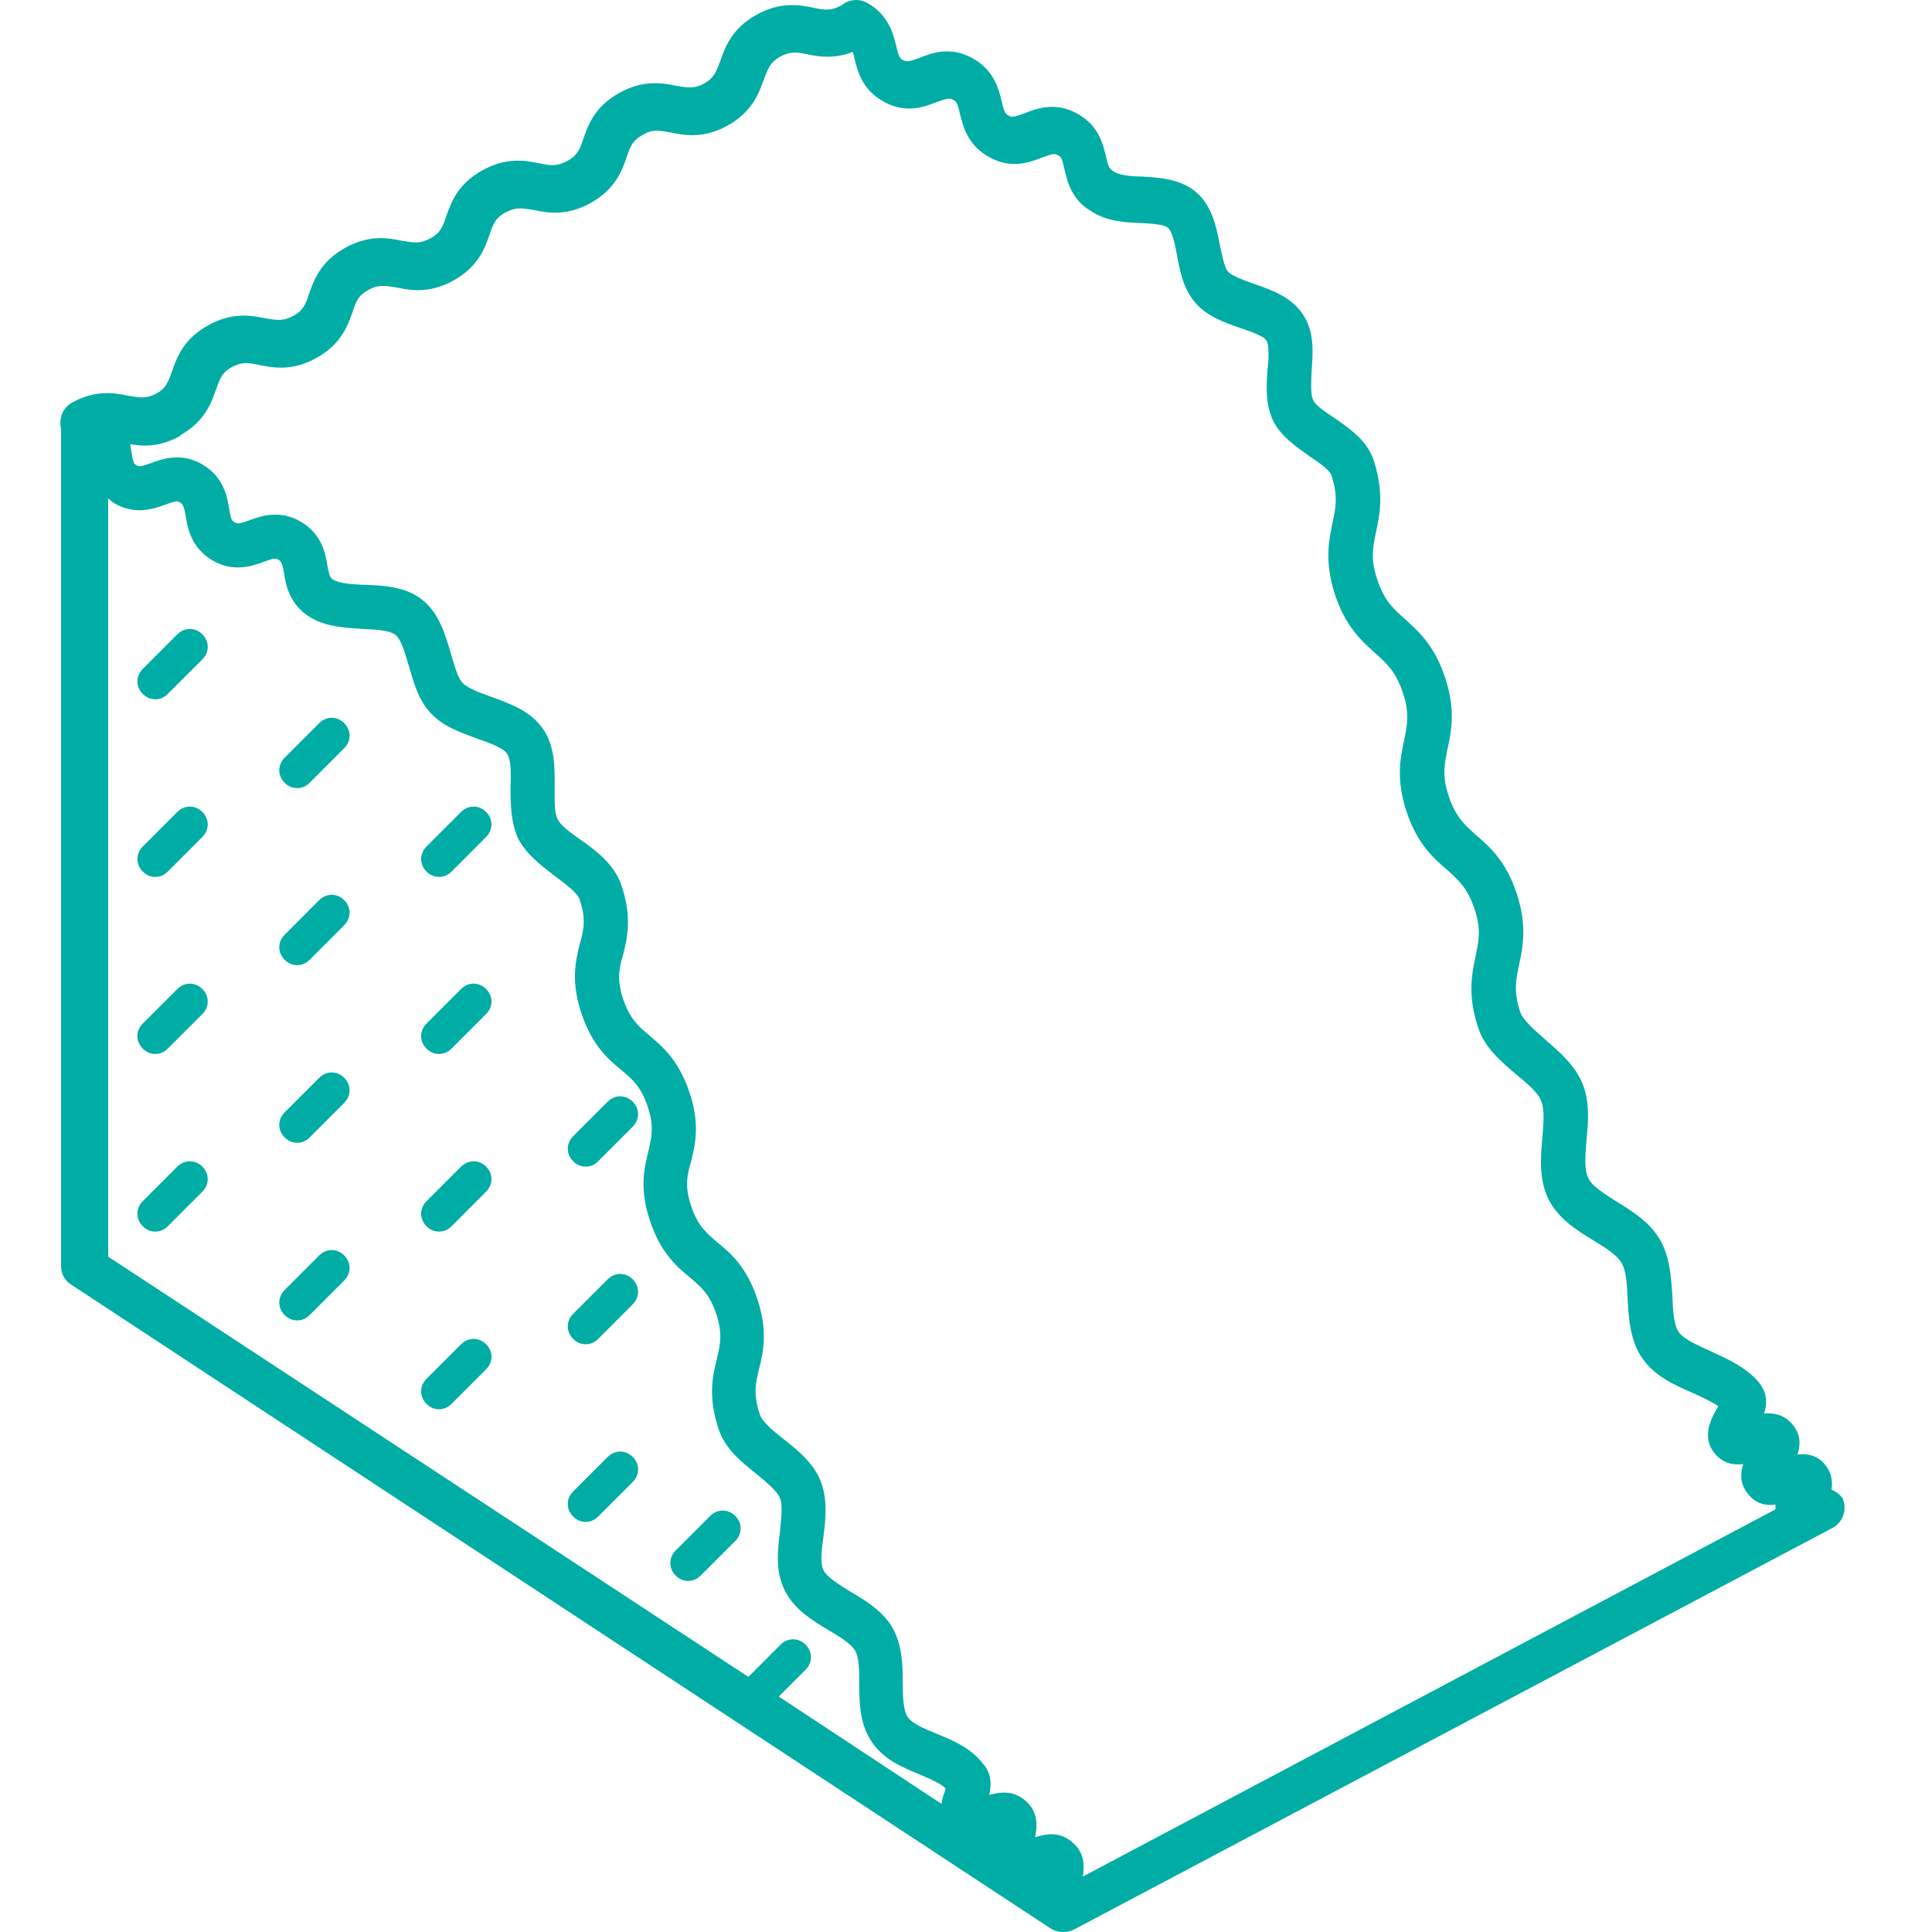 <svg width="64" height="64" viewBox="0 0 64 64" fill="none" xmlns="http://www.w3.org/2000/svg">
<g clip-path="url(#clip0_1_233)">
<path d="M61.065 49.684C60.986 49.526 60.828 49.408 60.67 49.348C60.709 49.092 60.69 48.815 60.472 48.539C60.216 48.203 59.86 48.144 59.544 48.183C59.643 47.887 59.663 47.532 59.386 47.196C59.11 46.86 58.774 46.801 58.438 46.821C58.537 46.525 58.557 46.169 58.281 45.814C57.866 45.3 57.234 45.024 56.681 44.767C56.247 44.57 55.793 44.372 55.615 44.135C55.437 43.879 55.417 43.385 55.398 42.911C55.358 42.319 55.319 41.628 54.983 41.055C54.647 40.482 54.075 40.127 53.561 39.811C53.166 39.554 52.732 39.298 52.613 39.021C52.475 38.745 52.515 38.251 52.554 37.777C52.613 37.185 52.673 36.494 52.416 35.882C52.159 35.269 51.646 34.835 51.192 34.44C50.836 34.124 50.461 33.808 50.362 33.532C50.125 32.821 50.224 32.446 50.323 31.952C50.441 31.379 50.599 30.688 50.244 29.602C49.888 28.516 49.336 28.042 48.901 27.667C48.526 27.331 48.23 27.075 47.993 26.384C47.756 25.673 47.855 25.298 47.953 24.804C48.072 24.231 48.23 23.54 47.874 22.454C47.519 21.368 46.966 20.894 46.532 20.499C46.156 20.164 45.86 19.907 45.623 19.196C45.386 18.485 45.485 18.11 45.584 17.616C45.702 17.044 45.86 16.353 45.505 15.247C45.288 14.595 44.715 14.2 44.202 13.845C43.905 13.647 43.57 13.43 43.491 13.233C43.412 13.055 43.431 12.64 43.451 12.285C43.491 11.673 43.55 10.982 43.155 10.409C42.78 9.836 42.108 9.599 41.536 9.402C41.2 9.284 40.825 9.145 40.687 9.007C40.549 8.849 40.489 8.454 40.41 8.118C40.292 7.506 40.154 6.835 39.64 6.381C39.127 5.927 38.436 5.887 37.824 5.848C37.468 5.848 37.073 5.808 36.876 5.67C36.757 5.591 36.718 5.532 36.639 5.196C36.54 4.781 36.402 4.15 35.671 3.755C34.941 3.36 34.328 3.597 33.934 3.755C33.598 3.873 33.539 3.893 33.42 3.834C33.302 3.774 33.262 3.715 33.183 3.36C33.084 2.945 32.927 2.313 32.196 1.918C31.465 1.523 30.853 1.76 30.458 1.918C30.123 2.037 30.063 2.056 29.925 1.997C29.807 1.938 29.767 1.879 29.688 1.523C29.589 1.109 29.431 0.477 28.701 0.082C28.424 -0.056 28.108 -0.017 27.872 0.181C27.536 0.358 27.338 0.339 26.963 0.26C26.489 0.161 25.857 0.042 25.048 0.496C24.238 0.951 24.021 1.563 23.863 2.017C23.725 2.372 23.666 2.57 23.33 2.767C22.994 2.945 22.797 2.906 22.422 2.846C21.948 2.748 21.316 2.629 20.506 3.083C19.697 3.537 19.479 4.15 19.322 4.604C19.203 4.959 19.124 5.157 18.788 5.334C18.453 5.512 18.255 5.492 17.88 5.413C17.406 5.315 16.774 5.196 15.965 5.65C15.155 6.104 14.938 6.717 14.78 7.171C14.661 7.526 14.582 7.724 14.247 7.901C13.911 8.079 13.714 8.04 13.338 7.98C12.864 7.882 12.233 7.763 11.423 8.217C10.613 8.671 10.396 9.284 10.238 9.738C10.12 10.093 10.041 10.291 9.705 10.468C9.369 10.646 9.192 10.607 8.797 10.547C8.323 10.448 7.691 10.33 6.881 10.784C6.072 11.238 5.855 11.851 5.697 12.305C5.558 12.68 5.499 12.858 5.183 13.035C4.848 13.213 4.65 13.174 4.275 13.114C3.801 13.015 3.169 12.897 2.36 13.351C2.063 13.529 1.945 13.884 2.024 14.2V41.944C2.024 42.2 2.142 42.417 2.36 42.556L34.802 63.882C34.921 63.961 35.059 64 35.217 64C35.336 64 35.454 63.98 35.573 63.921L60.709 50.612C61.065 50.415 61.203 49.98 61.025 49.605L61.065 49.684ZM5.973 14.418C6.783 13.963 7 13.351 7.158 12.897C7.296 12.522 7.355 12.344 7.671 12.166C8.007 11.989 8.185 12.008 8.58 12.088C9.053 12.186 9.685 12.305 10.495 11.851C11.305 11.396 11.522 10.784 11.68 10.33C11.798 9.975 11.877 9.777 12.213 9.599C12.549 9.422 12.746 9.461 13.121 9.52C13.595 9.619 14.227 9.738 15.037 9.284C15.846 8.829 16.063 8.217 16.221 7.763C16.34 7.408 16.419 7.21 16.755 7.032C17.09 6.855 17.288 6.894 17.663 6.953C18.137 7.052 18.769 7.171 19.578 6.717C20.388 6.262 20.605 5.65 20.763 5.196C20.881 4.841 20.96 4.643 21.296 4.465C21.632 4.268 21.829 4.327 22.204 4.386C22.678 4.485 23.31 4.604 24.12 4.15C24.929 3.695 25.147 3.063 25.305 2.629C25.443 2.274 25.502 2.076 25.838 1.879C26.173 1.701 26.371 1.721 26.746 1.8C27.121 1.879 27.635 1.958 28.247 1.721C28.266 1.78 28.286 1.819 28.306 1.938C28.405 2.353 28.563 2.985 29.293 3.379C30.024 3.774 30.636 3.537 31.031 3.379C31.367 3.261 31.446 3.241 31.564 3.3C31.683 3.36 31.722 3.419 31.801 3.774C31.9 4.189 32.058 4.821 32.788 5.216C33.519 5.611 34.131 5.374 34.526 5.216C34.862 5.097 34.921 5.078 35.039 5.137C35.158 5.196 35.178 5.236 35.257 5.591C35.355 6.006 35.494 6.618 36.145 6.993C36.639 7.329 37.251 7.368 37.784 7.388C38.139 7.408 38.554 7.427 38.692 7.546C38.831 7.664 38.929 8.118 38.989 8.454C39.087 8.987 39.206 9.58 39.601 10.034C39.996 10.488 40.568 10.685 41.082 10.863C41.417 10.982 41.852 11.12 41.95 11.278C42.049 11.436 42.029 11.87 41.99 12.226C41.95 12.759 41.911 13.371 42.168 13.924C42.424 14.457 42.938 14.793 43.372 15.109C43.668 15.306 44.044 15.563 44.103 15.741C44.34 16.451 44.241 16.826 44.142 17.32C44.024 17.893 43.866 18.584 44.221 19.69C44.577 20.776 45.13 21.25 45.564 21.645C45.939 21.98 46.235 22.237 46.472 22.948C46.709 23.659 46.611 24.034 46.512 24.528C46.393 25.1 46.235 25.791 46.591 26.877C46.946 27.963 47.499 28.437 47.934 28.812C48.309 29.148 48.605 29.405 48.842 30.096C49.079 30.807 48.98 31.182 48.881 31.676C48.763 32.248 48.605 32.939 48.96 34.025C49.178 34.717 49.75 35.19 50.244 35.605C50.599 35.901 50.955 36.197 51.053 36.474C51.172 36.75 51.132 37.224 51.093 37.678C51.034 38.33 50.974 39.061 51.29 39.712C51.606 40.364 52.238 40.759 52.791 41.095C53.186 41.331 53.581 41.588 53.719 41.845C53.877 42.102 53.897 42.575 53.917 43.03C53.956 43.681 53.996 44.412 54.41 45.004C54.825 45.597 55.496 45.893 56.089 46.15C56.385 46.288 56.701 46.426 56.918 46.584C56.918 46.584 56.918 46.604 56.898 46.623C56.701 46.959 56.345 47.591 56.8 48.144C57.076 48.48 57.412 48.539 57.747 48.499C57.649 48.795 57.629 49.151 57.905 49.487C58.162 49.822 58.498 49.882 58.814 49.842C58.814 49.901 58.814 49.961 58.814 50L35.869 62.164C35.928 61.808 35.928 61.374 35.533 61.038C35.118 60.663 34.664 60.742 34.289 60.86C34.368 60.485 34.388 60.011 33.973 59.656C33.578 59.3 33.124 59.36 32.769 59.458C32.848 59.123 32.848 58.728 32.551 58.412C32.156 57.898 31.544 57.642 31.011 57.425C30.616 57.267 30.202 57.089 30.063 56.872C29.925 56.654 29.905 56.2 29.905 55.746C29.905 55.154 29.886 54.502 29.57 53.929C29.254 53.377 28.681 53.021 28.168 52.725C27.793 52.488 27.398 52.251 27.279 52.014C27.161 51.777 27.22 51.323 27.279 50.889C27.358 50.296 27.417 49.645 27.18 49.052C26.943 48.46 26.43 48.045 25.956 47.67C25.601 47.394 25.245 47.097 25.166 46.841C24.949 46.189 25.028 45.834 25.147 45.34C25.285 44.787 25.443 44.096 25.087 43.03C24.732 41.963 24.199 41.509 23.764 41.154C23.389 40.838 23.113 40.601 22.895 39.949C22.678 39.298 22.757 38.942 22.895 38.468C23.034 37.915 23.192 37.224 22.836 36.178C22.481 35.111 21.948 34.677 21.513 34.302C21.138 33.986 20.862 33.749 20.644 33.097C20.427 32.446 20.506 32.09 20.644 31.616C20.783 31.063 20.941 30.372 20.585 29.326C20.348 28.635 19.776 28.2 19.242 27.825C18.907 27.588 18.571 27.351 18.472 27.134C18.354 26.917 18.374 26.482 18.374 26.087C18.374 25.436 18.393 24.725 17.979 24.133C17.564 23.54 16.873 23.303 16.28 23.086C15.905 22.948 15.511 22.81 15.333 22.632C15.155 22.454 15.056 22.04 14.938 21.664C14.76 21.052 14.563 20.341 14.01 19.887C13.457 19.433 12.726 19.393 12.075 19.374C11.66 19.354 11.245 19.334 11.028 19.196C10.949 19.137 10.91 19.097 10.85 18.762C10.791 18.367 10.673 17.695 9.962 17.281C9.251 16.866 8.619 17.103 8.244 17.241C7.908 17.36 7.869 17.36 7.77 17.3C7.671 17.241 7.652 17.202 7.592 16.866C7.533 16.471 7.415 15.8 6.704 15.385C5.993 14.97 5.361 15.207 4.986 15.346C4.65 15.464 4.611 15.464 4.512 15.405C4.433 15.365 4.413 15.326 4.354 14.97C4.354 14.891 4.314 14.812 4.314 14.714C4.749 14.793 5.302 14.812 5.973 14.437V14.418ZM3.564 16.491C3.564 16.491 3.683 16.609 3.781 16.669C4.492 17.083 5.124 16.846 5.499 16.708C5.835 16.59 5.874 16.59 5.973 16.649C6.052 16.708 6.092 16.748 6.151 17.083C6.21 17.478 6.329 18.149 7.039 18.564C7.75 18.979 8.382 18.742 8.757 18.604C9.093 18.485 9.132 18.485 9.231 18.544C9.31 18.604 9.35 18.643 9.409 18.979C9.468 19.374 9.587 20.045 10.297 20.46C10.831 20.776 11.463 20.796 12.015 20.835C12.43 20.855 12.904 20.874 13.101 21.032C13.299 21.19 13.417 21.645 13.536 22.04C13.694 22.573 13.852 23.185 14.266 23.619C14.681 24.073 15.274 24.271 15.807 24.468C16.202 24.607 16.656 24.764 16.794 24.962C16.932 25.159 16.932 25.633 16.912 26.048C16.912 26.601 16.912 27.233 17.169 27.786C17.446 28.319 17.959 28.694 18.393 29.03C18.729 29.286 19.124 29.563 19.203 29.8C19.42 30.451 19.341 30.807 19.203 31.281C19.065 31.834 18.907 32.525 19.262 33.571C19.618 34.638 20.151 35.092 20.585 35.447C20.96 35.763 21.237 36 21.454 36.652C21.671 37.303 21.592 37.659 21.474 38.152C21.336 38.705 21.178 39.396 21.533 40.443C21.888 41.509 22.422 41.963 22.856 42.319C23.231 42.635 23.508 42.872 23.725 43.523C23.942 44.175 23.863 44.53 23.745 45.024C23.606 45.577 23.448 46.268 23.804 47.334C24.021 48.006 24.574 48.44 25.068 48.835C25.403 49.111 25.739 49.388 25.838 49.625C25.936 49.862 25.877 50.316 25.838 50.731C25.759 51.362 25.68 52.054 25.996 52.685C26.312 53.317 26.904 53.673 27.457 54.008C27.832 54.226 28.207 54.463 28.326 54.68C28.464 54.917 28.464 55.351 28.464 55.786C28.464 56.417 28.484 57.128 28.879 57.701C29.273 58.293 29.905 58.55 30.478 58.787C30.794 58.925 31.11 59.044 31.327 59.241C31.327 59.281 31.288 59.34 31.288 59.379C31.248 59.478 31.209 59.597 31.189 59.755L25.798 56.2L26.687 55.312C26.924 55.075 26.924 54.719 26.687 54.482C26.45 54.245 26.094 54.245 25.857 54.482L24.791 55.549L3.584 41.628V16.491H3.564Z" fill="#00ADA5"/>
<path d="M5.874 21.013L4.729 22.158C4.492 22.395 4.492 22.75 4.729 22.987C4.848 23.106 4.986 23.165 5.144 23.165C5.302 23.165 5.44 23.106 5.558 22.987L6.704 21.842C6.941 21.605 6.941 21.25 6.704 21.013C6.467 20.776 6.111 20.776 5.874 21.013Z" fill="#00ADA5"/>
<path d="M5.874 26.897L4.729 28.042C4.492 28.279 4.492 28.635 4.729 28.872C4.848 28.99 4.986 29.049 5.144 29.049C5.302 29.049 5.44 28.99 5.558 28.872L6.704 27.726C6.941 27.489 6.941 27.134 6.704 26.897C6.467 26.66 6.111 26.66 5.874 26.897Z" fill="#00ADA5"/>
<path d="M5.874 32.762L4.729 33.907C4.492 34.144 4.492 34.499 4.729 34.736C4.848 34.855 4.986 34.914 5.144 34.914C5.302 34.914 5.44 34.855 5.558 34.736L6.704 33.591C6.941 33.354 6.941 32.999 6.704 32.762C6.467 32.525 6.111 32.525 5.874 32.762Z" fill="#00ADA5"/>
<path d="M5.874 38.646L4.729 39.791C4.492 40.028 4.492 40.384 4.729 40.621C4.848 40.739 4.986 40.798 5.144 40.798C5.302 40.798 5.44 40.739 5.558 40.621L6.704 39.475C6.941 39.238 6.941 38.883 6.704 38.646C6.467 38.409 6.111 38.409 5.874 38.646Z" fill="#00ADA5"/>
<path d="M10.574 23.955L9.429 25.1C9.192 25.337 9.192 25.693 9.429 25.929C9.547 26.048 9.685 26.107 9.843 26.107C10.001 26.107 10.139 26.048 10.258 25.929L11.403 24.784C11.64 24.547 11.64 24.192 11.403 23.955C11.166 23.718 10.811 23.718 10.574 23.955Z" fill="#00ADA5"/>
<path d="M10.574 29.819L9.429 30.965C9.192 31.202 9.192 31.557 9.429 31.794C9.547 31.913 9.685 31.972 9.843 31.972C10.001 31.972 10.139 31.913 10.258 31.794L11.403 30.649C11.64 30.412 11.64 30.056 11.403 29.819C11.166 29.583 10.811 29.583 10.574 29.819Z" fill="#00ADA5"/>
<path d="M10.574 35.704L9.429 36.849C9.192 37.086 9.192 37.441 9.429 37.678C9.547 37.797 9.685 37.856 9.843 37.856C10.001 37.856 10.139 37.797 10.258 37.678L11.403 36.533C11.64 36.296 11.64 35.941 11.403 35.704C11.166 35.467 10.811 35.467 10.574 35.704Z" fill="#00ADA5"/>
<path d="M10.574 41.588L9.429 42.733C9.192 42.97 9.192 43.326 9.429 43.563C9.547 43.681 9.685 43.74 9.843 43.74C10.001 43.74 10.139 43.681 10.258 43.563L11.403 42.417C11.64 42.181 11.64 41.825 11.403 41.588C11.166 41.351 10.811 41.351 10.574 41.588Z" fill="#00ADA5"/>
<path d="M15.274 26.897L14.128 28.042C13.891 28.279 13.891 28.635 14.128 28.872C14.247 28.99 14.385 29.049 14.543 29.049C14.701 29.049 14.839 28.99 14.958 28.872L16.103 27.726C16.34 27.489 16.34 27.134 16.103 26.897C15.866 26.66 15.511 26.66 15.274 26.897Z" fill="#00ADA5"/>
<path d="M15.274 32.762L14.128 33.907C13.891 34.144 13.891 34.499 14.128 34.736C14.247 34.855 14.385 34.914 14.543 34.914C14.701 34.914 14.839 34.855 14.958 34.736L16.103 33.591C16.34 33.354 16.34 32.999 16.103 32.762C15.866 32.525 15.511 32.525 15.274 32.762Z" fill="#00ADA5"/>
<path d="M15.274 38.646L14.128 39.791C13.891 40.028 13.891 40.384 14.128 40.621C14.247 40.739 14.385 40.798 14.543 40.798C14.701 40.798 14.839 40.739 14.958 40.621L16.103 39.475C16.34 39.238 16.34 38.883 16.103 38.646C15.866 38.409 15.511 38.409 15.274 38.646Z" fill="#00ADA5"/>
<path d="M15.274 44.53L14.128 45.676C13.891 45.913 13.891 46.268 14.128 46.505C14.247 46.623 14.385 46.683 14.543 46.683C14.701 46.683 14.839 46.623 14.958 46.505L16.103 45.36C16.34 45.123 16.34 44.767 16.103 44.53C15.866 44.293 15.511 44.293 15.274 44.53Z" fill="#00ADA5"/>
<path d="M20.131 36.494L18.986 37.639C18.749 37.876 18.749 38.231 18.986 38.468C19.104 38.587 19.242 38.646 19.4 38.646C19.558 38.646 19.697 38.587 19.815 38.468L20.96 37.323C21.197 37.086 21.197 36.731 20.96 36.494C20.723 36.257 20.368 36.257 20.131 36.494Z" fill="#00ADA5"/>
<path d="M20.131 42.378L18.986 43.523C18.749 43.76 18.749 44.116 18.986 44.353C19.104 44.471 19.242 44.53 19.4 44.53C19.558 44.53 19.697 44.471 19.815 44.353L20.96 43.207C21.197 42.97 21.197 42.615 20.96 42.378C20.723 42.141 20.368 42.141 20.131 42.378Z" fill="#00ADA5"/>
<path d="M20.131 48.262L18.986 49.408C18.749 49.645 18.749 50 18.986 50.237C19.104 50.355 19.242 50.415 19.4 50.415C19.558 50.415 19.697 50.355 19.815 50.237L20.96 49.092C21.197 48.855 21.197 48.499 20.96 48.262C20.723 48.025 20.368 48.025 20.131 48.262Z" fill="#00ADA5"/>
<path d="M24.357 50.217C24.12 49.98 23.764 49.98 23.527 50.217L22.382 51.362C22.145 51.599 22.145 51.955 22.382 52.192C22.501 52.31 22.639 52.37 22.797 52.37C22.955 52.37 23.093 52.31 23.211 52.192L24.357 51.047C24.594 50.81 24.594 50.454 24.357 50.217Z" fill="#00ADA5"/>
</g>
<defs>
<clipPath id="clip0_1_233">
<rect width="64" height="64" fill="white"/>
</clipPath>
</defs>
</svg>
